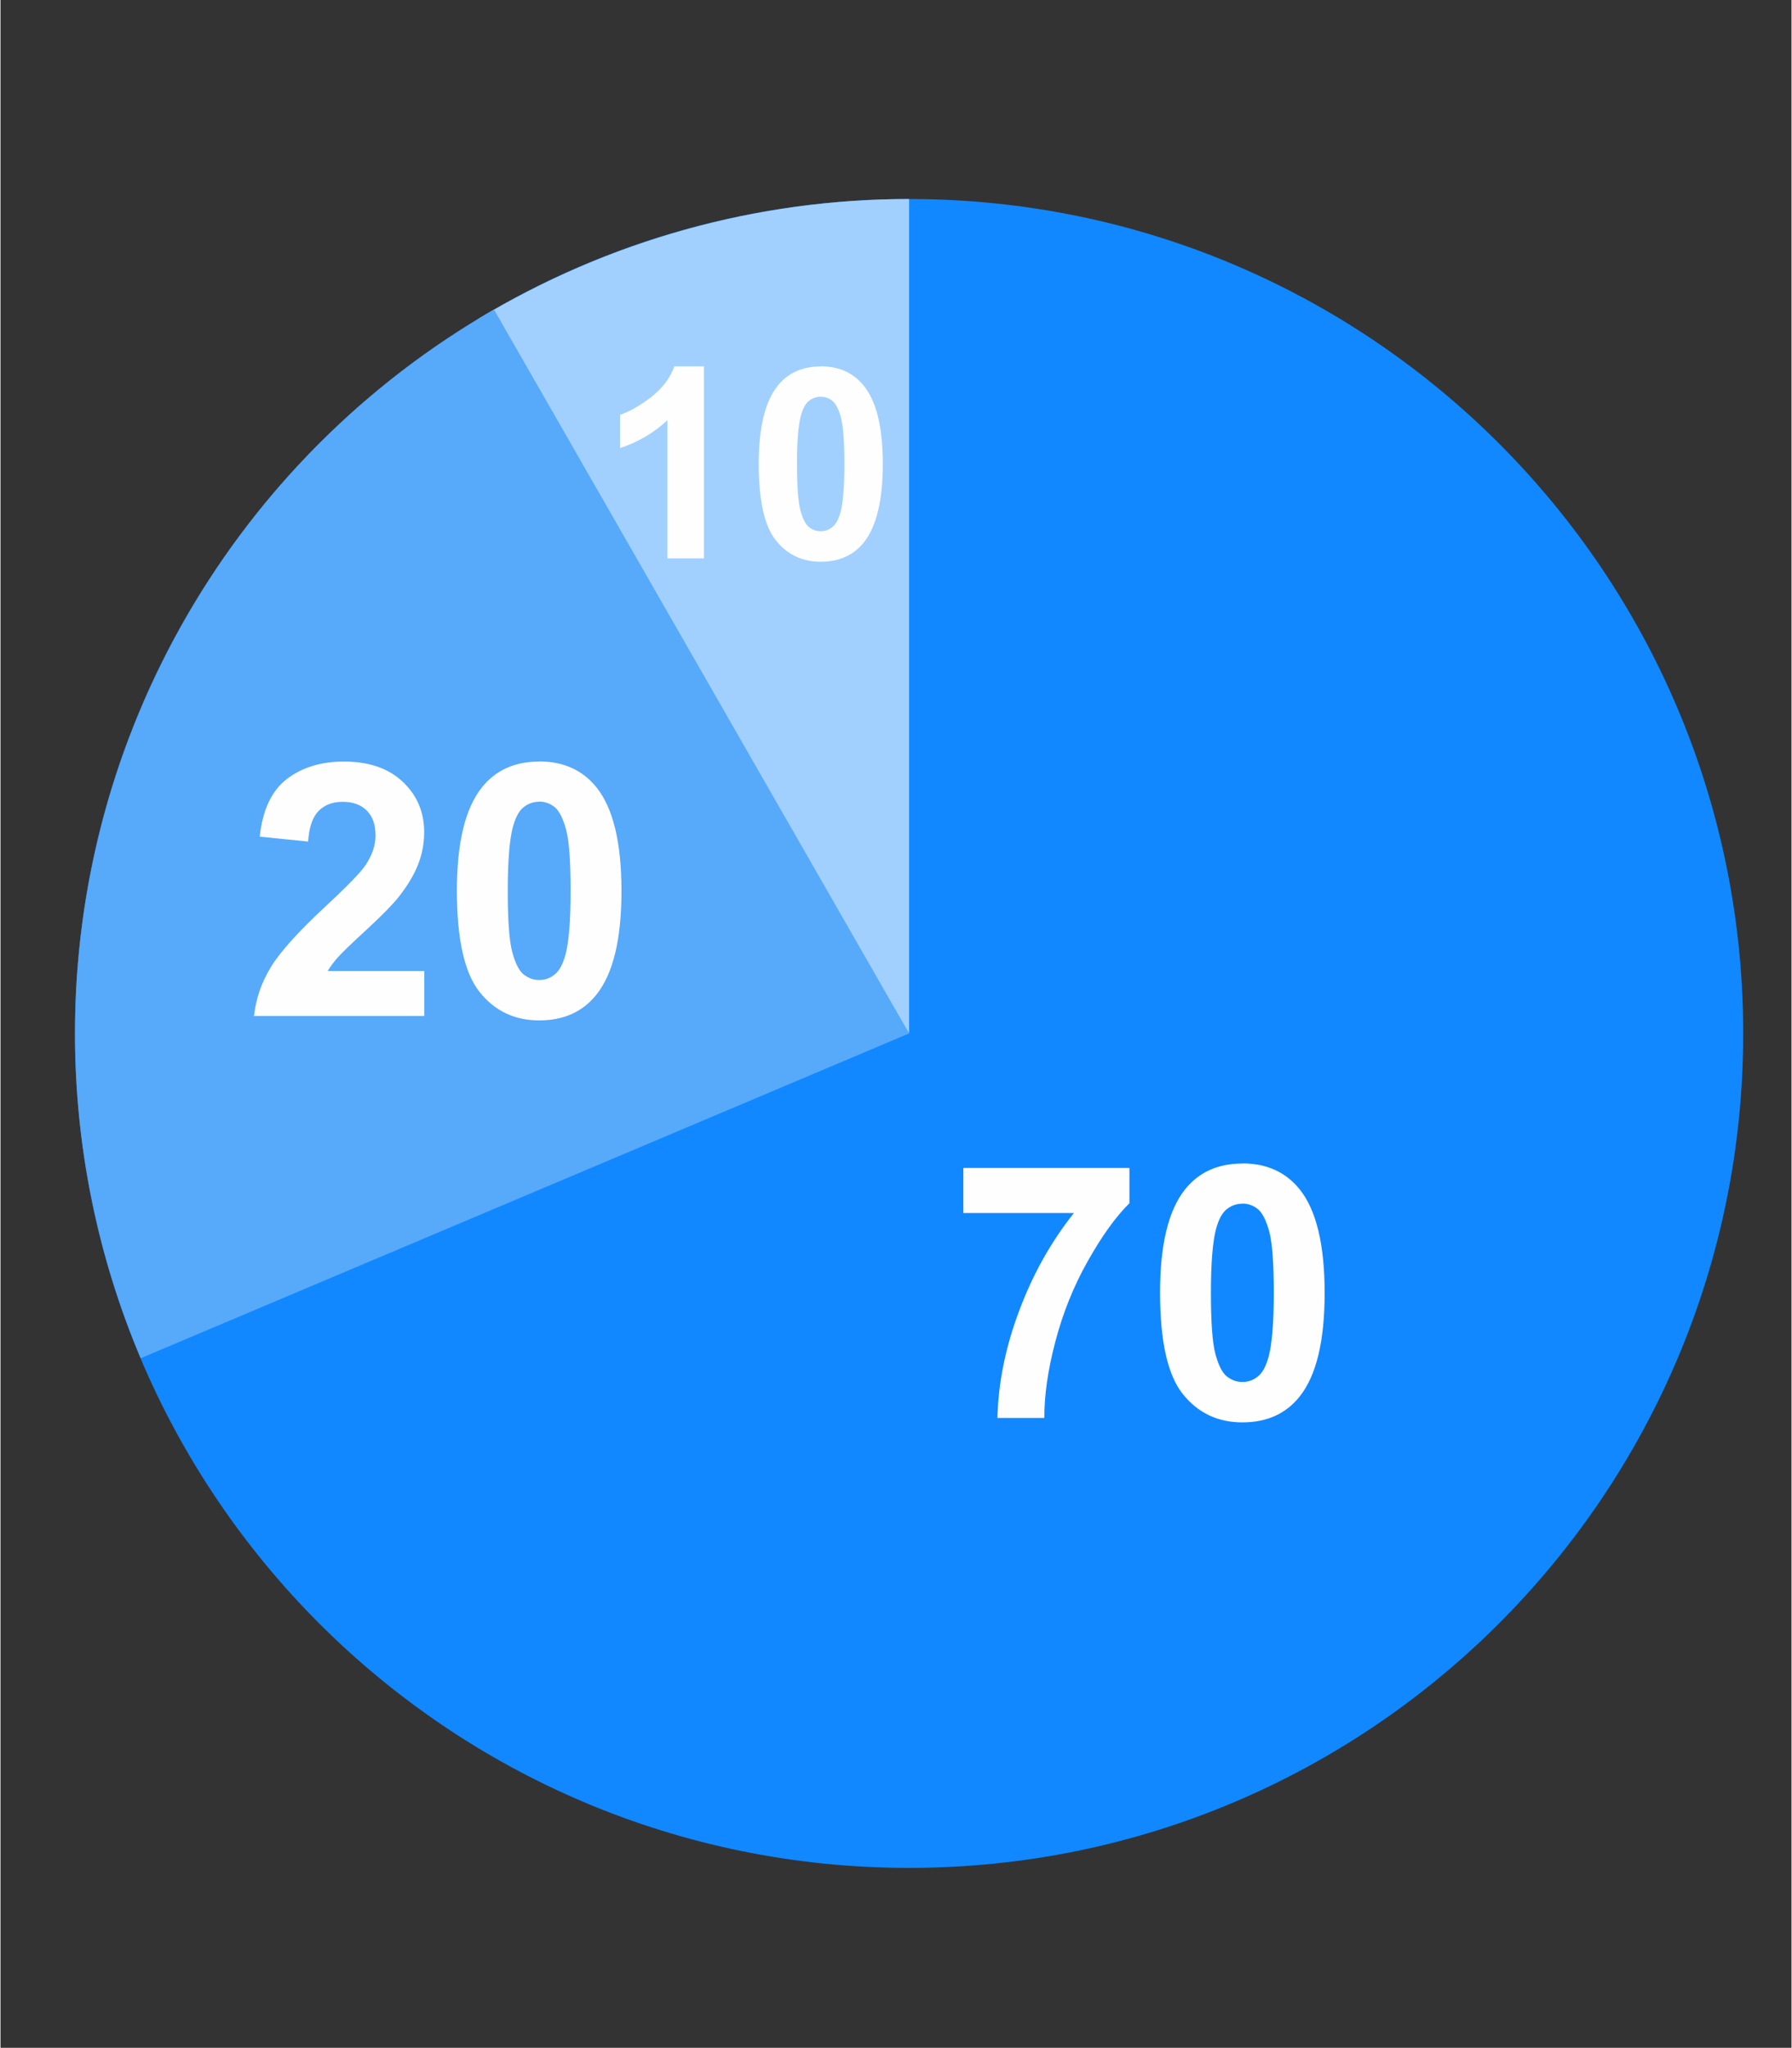 <?xml version="1.0" encoding="UTF-8"?>
<!DOCTYPE svg PUBLIC "-//W3C//DTD SVG 1.1//EN" "http://www.w3.org/Graphics/SVG/1.1/DTD/svg11.dtd">
<!-- Creator: CorelDRAW -->
<svg xmlns="http://www.w3.org/2000/svg" xml:space="preserve" width="506px" height="578px" style="shape-rendering:geometricPrecision; text-rendering:geometricPrecision; image-rendering:optimizeQuality; fill-rule:evenodd; clip-rule:evenodd"
viewBox="0 0 15.387 17.586"
 xmlns:xlink="http://www.w3.org/1999/xlink">
 <rect x="0" y="0" width="15.387" height="17.586" fill="#333333" stroke="none"/>
 <defs>
  <style type="text/css">
   <![CDATA[
    .fil0 {fill:none}
    .fil1 {fill:#1188FF}
    .fil3 {fill:#57A9FA}
    .fil2 {fill:#A1D0FF}
    .fil4 {fill:#FEFEFE;fill-rule:nonzero}
   ]]>
  </style>
 </defs>
 <g id="Layer_x0020_1">
  <rect class="fil0" x="1.6231e-005" width="15.387" height="17.586"/>
  <path class="fil1" d="M7.806 1.709c3.958,0 7.166,3.208 7.166,7.166 0,3.958 -3.208,7.166 -7.166,7.166 -3.958,0 -7.166,-3.208 -7.166,-7.166 0,-3.958 3.208,-7.166 7.166,-7.166z"/>
  <path class="fil2" d="M7.806 8.875l-3.7 -6.137c1.117,-0.673 2.396,-1.029 3.7,-1.029l0 7.166z"/>
  <path class="fil3" d="M7.806 8.875l-6.601 2.789c-0.373,-0.883 -0.565,-1.831 -0.565,-2.789 0,-2.567 1.373,-4.938 3.6,-6.216l3.566 6.216z"/>
  <path class="fil4" d="M8.272 10.417l0 -0.387 1.427 0 0 0.303c-0.118,0.116 -0.237,0.282 -0.359,0.499 -0.122,0.216 -0.214,0.447 -0.278,0.691 -0.064,0.244 -0.095,0.462 -0.094,0.654l-0.403 0c0.007,-0.301 0.069,-0.608 0.187,-0.921 0.117,-0.313 0.274,-0.593 0.47,-0.839l-0.949 0zm2.397 -0.426c0.211,0 0.376,0.076 0.495,0.226 0.141,0.178 0.212,0.473 0.212,0.887 0,0.412 -0.071,0.708 -0.214,0.888 -0.118,0.149 -0.282,0.223 -0.493,0.223 -0.211,0 -0.382,-0.081 -0.512,-0.244 -0.13,-0.163 -0.195,-0.453 -0.195,-0.871 0,-0.41 0.071,-0.705 0.214,-0.885 0.118,-0.148 0.282,-0.223 0.493,-0.223zm0 0.346c-0.05,0 -0.095,0.016 -0.135,0.048 -0.04,0.032 -0.07,0.09 -0.092,0.173 -0.028,0.108 -0.043,0.289 -0.043,0.545 0,0.255 0.013,0.431 0.039,0.526 0.026,0.096 0.058,0.159 0.097,0.191 0.04,0.031 0.084,0.048 0.134,0.048 0.051,0 0.096,-0.016 0.135,-0.049 0.04,-0.032 0.07,-0.09 0.092,-0.173 0.028,-0.107 0.043,-0.288 0.043,-0.543 0,-0.255 -0.013,-0.431 -0.039,-0.527 -0.026,-0.095 -0.058,-0.159 -0.097,-0.192 -0.04,-0.032 -0.084,-0.048 -0.135,-0.048z"/>
  <path class="fil4" d="M3.641 8.337l0 0.388 -1.463 0c0.016,-0.146 0.063,-0.285 0.143,-0.417 0.079,-0.131 0.236,-0.305 0.469,-0.522 0.189,-0.175 0.304,-0.294 0.346,-0.356 0.057,-0.086 0.086,-0.171 0.086,-0.255 0,-0.093 -0.025,-0.164 -0.075,-0.214 -0.05,-0.05 -0.119,-0.075 -0.207,-0.075 -0.087,0 -0.156,0.026 -0.208,0.079 -0.051,0.053 -0.081,0.14 -0.089,0.262l-0.416 -0.042c0.025,-0.23 0.102,-0.394 0.233,-0.495 0.131,-0.1 0.294,-0.15 0.49,-0.15 0.215,0 0.384,0.058 0.506,0.174 0.123,0.116 0.184,0.26 0.184,0.432 0,0.098 -0.018,0.191 -0.053,0.28 -0.035,0.089 -0.091,0.181 -0.167,0.278 -0.051,0.064 -0.142,0.157 -0.273,0.278 -0.132,0.121 -0.215,0.201 -0.25,0.241 -0.035,0.04 -0.064,0.078 -0.086,0.116l0.829 0zm0.987 -1.798c0.211,0 0.376,0.076 0.495,0.226 0.141,0.178 0.212,0.473 0.212,0.887 0,0.412 -0.071,0.708 -0.214,0.888 -0.118,0.149 -0.282,0.223 -0.493,0.223 -0.211,0 -0.382,-0.081 -0.512,-0.244 -0.13,-0.163 -0.195,-0.453 -0.195,-0.871 0,-0.41 0.071,-0.705 0.214,-0.885 0.118,-0.148 0.282,-0.223 0.493,-0.223zm0 0.346c-0.05,0 -0.095,0.016 -0.135,0.048 -0.04,0.032 -0.07,0.09 -0.092,0.173 -0.028,0.108 -0.043,0.289 -0.043,0.545 0,0.255 0.013,0.431 0.039,0.526 0.026,0.096 0.058,0.159 0.097,0.191 0.04,0.031 0.084,0.048 0.134,0.048 0.051,0 0.096,-0.016 0.135,-0.049 0.04,-0.032 0.07,-0.09 0.092,-0.173 0.028,-0.107 0.043,-0.288 0.043,-0.543 0,-0.255 -0.013,-0.431 -0.039,-0.527 -0.026,-0.095 -0.058,-0.159 -0.097,-0.192 -0.04,-0.032 -0.084,-0.048 -0.135,-0.048z"/>
  <path class="fil4" d="M6.044 4.795l-0.315 0 0 -1.186c-0.115,0.108 -0.25,0.187 -0.406,0.239l0 -0.286c0.082,-0.027 0.171,-0.078 0.268,-0.153 0.096,-0.075 0.163,-0.163 0.198,-0.263l0.255 0 0 1.649zm1.003 -1.649c0.159,0 0.284,0.057 0.373,0.171 0.107,0.134 0.16,0.357 0.16,0.669 0,0.31 -0.054,0.534 -0.161,0.67 -0.089,0.112 -0.213,0.168 -0.372,0.168 -0.159,0 -0.288,-0.061 -0.386,-0.184 -0.098,-0.123 -0.147,-0.342 -0.147,-0.657 0,-0.309 0.054,-0.532 0.161,-0.668 0.089,-0.112 0.213,-0.168 0.372,-0.168zm0 0.261c-0.038,0 -0.072,0.012 -0.102,0.036 -0.03,0.024 -0.053,0.068 -0.07,0.131 -0.021,0.081 -0.032,0.218 -0.032,0.411 0,0.193 0.01,0.325 0.029,0.397 0.019,0.072 0.044,0.12 0.073,0.144 0.03,0.024 0.063,0.036 0.101,0.036 0.038,0 0.072,-0.012 0.102,-0.037 0.03,-0.024 0.053,-0.068 0.07,-0.13 0.021,-0.081 0.032,-0.217 0.032,-0.41 0,-0.193 -0.01,-0.325 -0.029,-0.397 -0.019,-0.072 -0.044,-0.12 -0.073,-0.145 -0.03,-0.024 -0.063,-0.036 -0.102,-0.036z"/>
 </g>
</svg>
